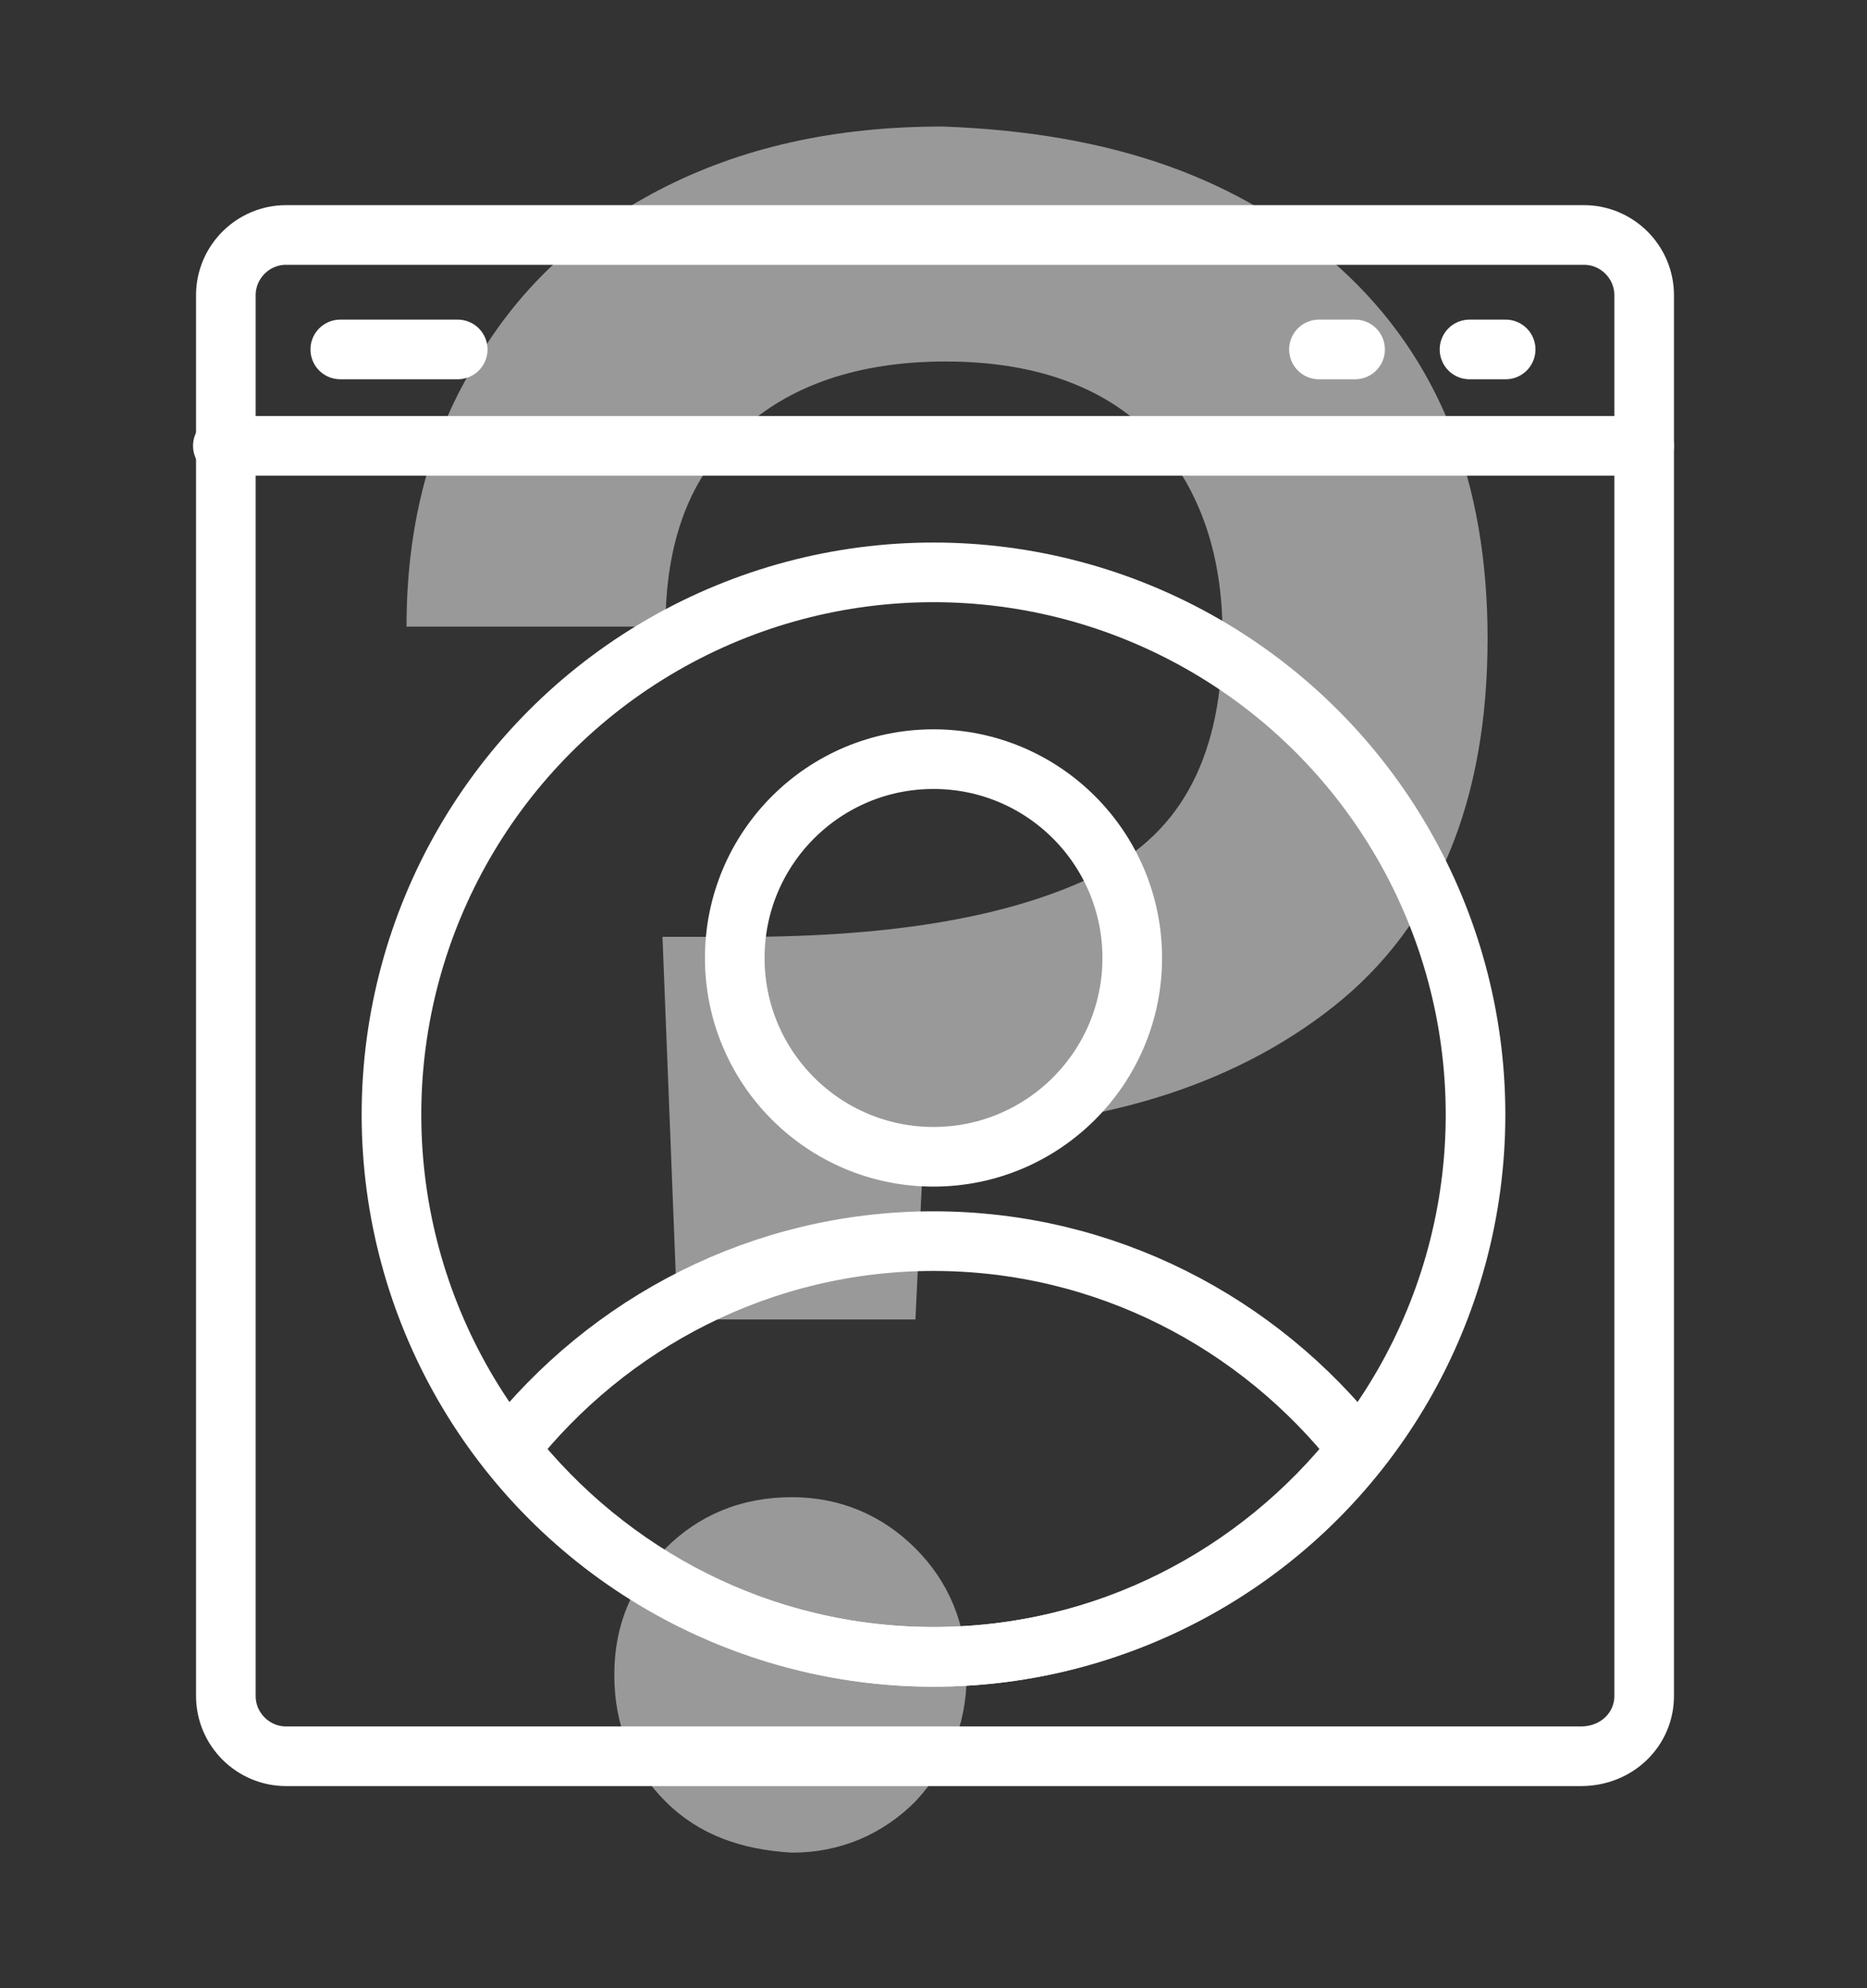 <?xml version="1.0" encoding="utf-8"?>
<!-- Generator: Adobe Illustrator 26.5.0, SVG Export Plug-In . SVG Version: 6.00 Build 0)  -->
<svg version="1.1" id="Capa_1" xmlns="http://www.w3.org/2000/svg" xmlns:xlink="http://www.w3.org/1999/xlink" x="0px" y="0px"
	 viewBox="0 0 62 66" style="enable-background:new 0 0 62 66;" xml:space="preserve">
<rect x="0" y="0" width="62" height="66" fill="#333333" stroke="none"/>
<style type="text/css">
	.st0{fill:none;stroke:#FFFFFF;stroke-width:2;stroke-linecap:round;stroke-linejoin:round;stroke-miterlimit:10;}
	.st1{opacity:0.5;fill:#FFFFFF;}
	.st2{fill:none;stroke:#FFFFFF;stroke-width:1.879;stroke-linecap:round;stroke-linejoin:round;stroke-miterlimit:10;}
	.st3{fill:none;stroke:#FFFFFF;stroke-width:1.98;stroke-linecap:round;stroke-linejoin:round;stroke-miterlimit:10;}
	.st4{opacity:0.5;}
	.st5{fill:#FFFFFF;}
</style>
<g>
	<g>
		<path class="st3" d="M52.5,58.3H9.5c-1.1,0-2-0.9-2-2V9.8c0-1.1,0.9-2,2-2h43.1c1.1,0,2,0.9,2,2v46.5
			C54.6,57.4,53.7,58.3,52.5,58.3z"/>
		<line class="st3" x1="7.4" y1="14.8" x2="54.6" y2="14.8"/>
		<line class="st3" x1="11.3" y1="11.6" x2="15.2" y2="11.6"/>
		<line class="st3" x1="43.8" y1="11.6" x2="45" y2="11.6"/>
		<line class="st3" x1="48.8" y1="11.6" x2="50" y2="11.6"/>
	</g>
	<g>
		<circle class="st3" cx="31" cy="37" r="18"/>
		<circle class="st3" cx="31" cy="31.8" r="6.6"/>
		<path class="st3" d="M31,55c5.7,0,10.8-2.7,14.1-6.9c-3.3-4.2-8.4-6.9-14.1-6.9c-5.7,0-10.8,2.7-14.1,6.9C20.2,52.3,25.3,55,31,55
			z"/>
	</g>
</g>
<g class="st4">
	<g>
		<path class="st5" d="M44.5,8.9c3.3,3,4.9,7.1,4.9,12.3c0,5.4-1.7,9.5-5.1,12.2c-3.4,2.7-8,4.1-13.6,4.1l-0.3,6.3h-7.9L22,31.1h2.6
			c5.2,0,9.1-0.7,11.9-2.1c2.8-1.4,4.1-4,4.1-7.9c0-2.8-0.8-5-2.4-6.7c-1.6-1.6-3.9-2.4-6.8-2.4c-2.9,0-5.2,0.8-6.8,2.3
			c-1.7,1.5-2.5,3.7-2.5,6.5h-8.6c0-3.2,0.7-6.1,2.2-8.6c1.4-2.5,3.5-4.5,6.2-5.9s5.8-2.1,9.4-2.1C36.9,4.4,41.2,5.9,44.5,8.9z
			 M22.1,59.8c-1.1-1.1-1.7-2.5-1.7-4.2s0.6-3,1.7-4.2c1.1-1.1,2.5-1.7,4.2-1.7c1.6,0,3,0.6,4.1,1.7c1.1,1.1,1.7,2.5,1.7,4.2
			s-0.6,3-1.7,4.2c-1.1,1.1-2.5,1.7-4.1,1.7C24.6,61.4,23.2,60.9,22.1,59.8z"/>
	</g>
</g>
</svg>
